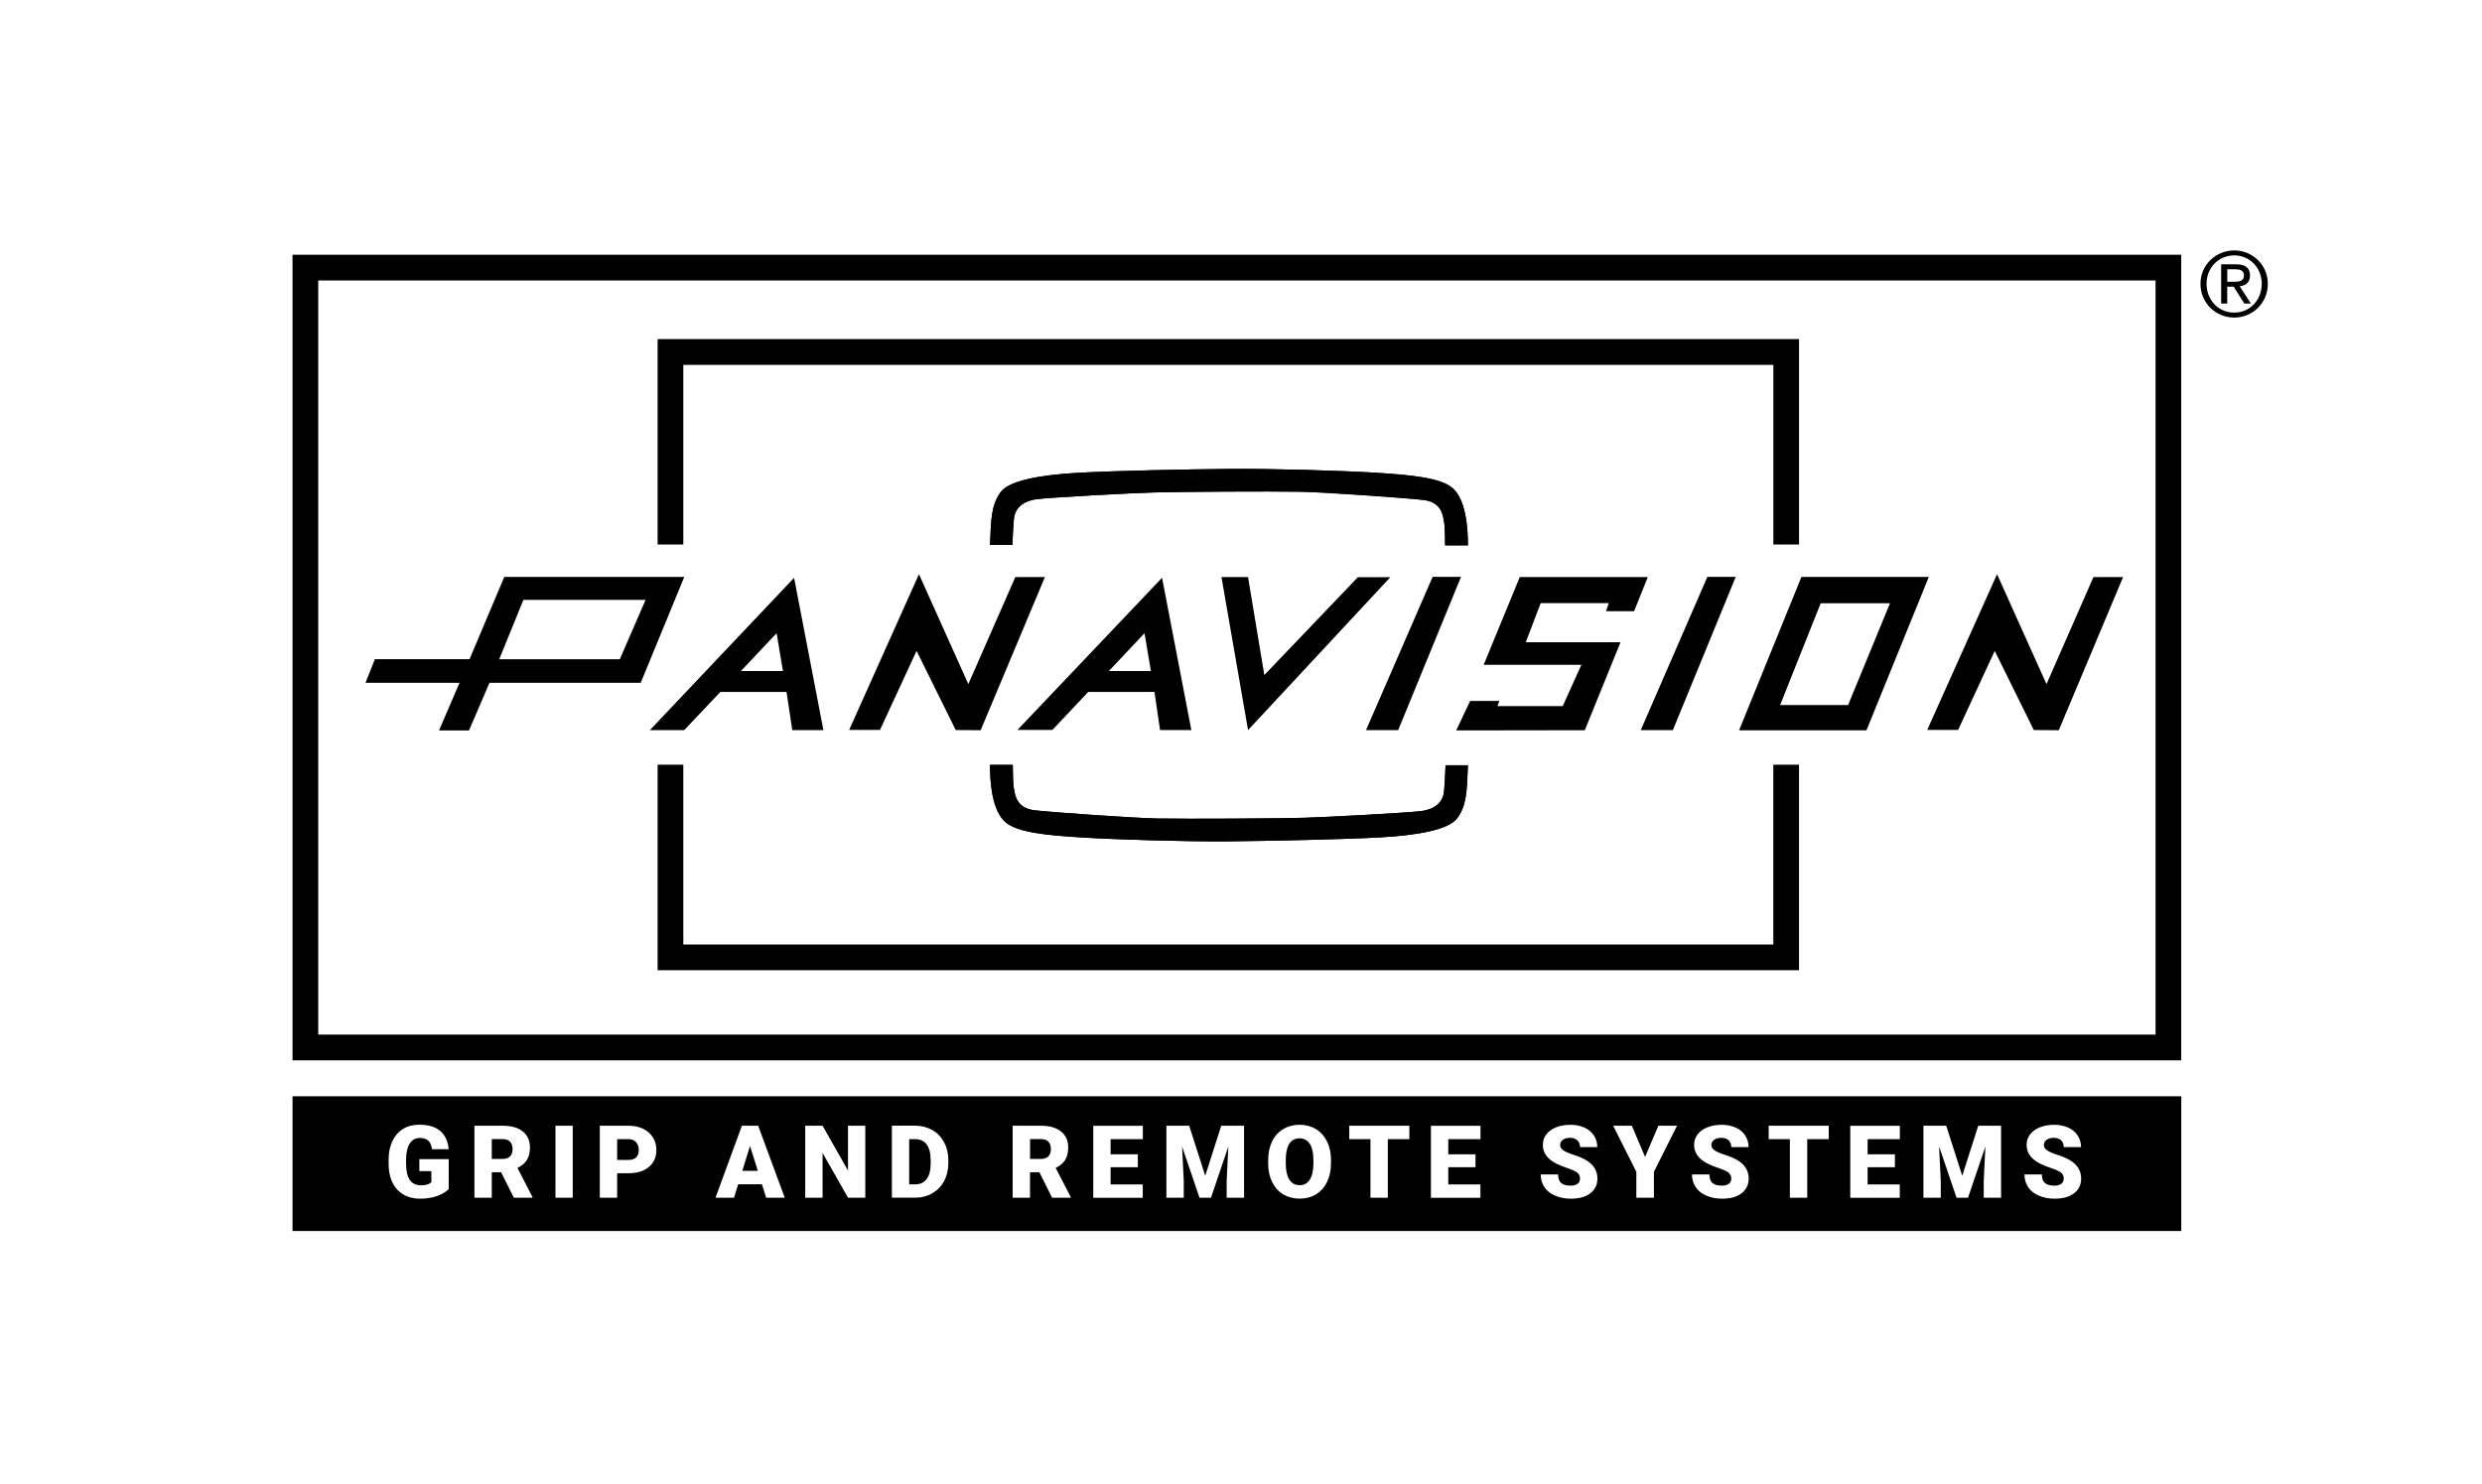 <?xml version="1.0" encoding="UTF-8"?>
<svg xmlns="http://www.w3.org/2000/svg" xmlns:xlink="http://www.w3.org/1999/xlink" width="209px" height="125px" viewBox="0 0 208 125" version="1.1">
  <g id="surface1">
    <path style=" stroke:none;fill-rule:nonzero;fill:rgb(0%,0%,0%);fill-opacity:1;" d="M 82.863 45.902 C 82.953 43.617 82.988 42.551 83.734 41.48 C 84.422 40.484 87.039 40.004 90.254 39.82 C 93.293 39.648 99.574 39.52 103.094 39.492 C 106.613 39.461 112.652 39.641 115.477 39.82 C 118.301 40.004 120.777 40.234 121.789 41.082 C 122.93 42.051 123.109 44.395 123.109 45.93 L 121.188 45.93 C 121.188 45.93 121.188 44.395 121.098 43.941 C 121.008 43.492 120.949 42.289 119.355 42.105 C 117.762 41.926 110.875 41.441 109.012 41.414 C 106.242 41.367 99.09 41.414 96.719 41.473 C 94.918 41.516 87.914 41.891 86.77 42.043 C 85.805 42.168 84.965 42.676 84.875 43.727 C 84.789 44.715 84.754 45.895 84.754 45.895 L 82.863 45.895 Z M 82.863 45.902 " />
    <path style=" stroke:none;fill-rule:nonzero;fill:rgb(0%,0%,0%);fill-opacity:1;" d="M 123.109 64.445 C 123.023 66.734 122.984 67.801 122.238 68.871 C 121.547 69.867 118.93 70.348 115.715 70.523 C 112.684 70.695 106.395 70.824 102.883 70.859 C 99.363 70.887 93.32 70.707 90.496 70.523 C 87.672 70.348 85.195 70.113 84.188 69.262 C 83.047 68.301 82.863 65.949 82.863 64.418 L 84.785 64.418 C 84.785 64.418 84.785 65.949 84.875 66.402 C 84.969 66.855 85.027 68.059 86.621 68.242 C 88.211 68.422 95.098 68.902 96.961 68.934 C 99.73 68.98 106.883 68.934 109.258 68.875 C 111.059 68.828 118.066 68.453 119.207 68.305 C 120.176 68.176 121.016 67.672 121.102 66.617 C 121.184 65.625 121.223 64.449 121.223 64.449 L 123.109 64.449 Z M 123.109 64.445 " />
    <path style=" stroke:none;fill-rule:nonzero;fill:rgb(0%,0%,0%);fill-opacity:1;" d="M 187.637 21.09 C 189.176 21.09 190.465 22.309 190.465 23.902 C 190.465 25.527 189.176 26.746 187.637 26.746 C 186.09 26.746 184.793 25.527 184.793 23.902 C 184.793 22.309 186.09 21.09 187.637 21.09 M 187.637 26.328 C 188.941 26.328 189.953 25.289 189.953 23.902 C 189.953 22.551 188.941 21.508 187.637 21.508 C 186.316 21.508 185.305 22.551 185.305 23.902 C 185.309 25.285 186.316 26.328 187.637 26.328 M 186.535 22.262 L 187.812 22.262 C 188.594 22.262 188.965 22.57 188.965 23.207 C 188.965 23.805 188.586 24.055 188.094 24.109 L 189.039 25.566 L 188.488 25.566 L 187.59 24.145 L 187.047 24.145 L 187.047 25.566 L 186.535 25.566 Z M 187.051 23.73 L 187.586 23.73 C 188.039 23.73 188.453 23.707 188.453 23.184 C 188.453 22.746 188.074 22.68 187.727 22.68 L 187.051 22.68 Z M 187.051 23.73 " />
    <path style=" stroke:none;fill-rule:nonzero;fill:rgb(0%,0%,0%);fill-opacity:1;" d="M 183.172 21.453 L 24.133 21.453 L 24.133 89.301 L 183.172 89.301 Z M 26.297 23.621 L 181.012 23.621 L 181.012 87.133 L 26.297 87.133 Z M 26.297 23.621 " />
    <path style=" stroke:none;fill-rule:nonzero;fill:rgb(0%,0%,0%);fill-opacity:1;" d="M 150.992 81.711 L 54.875 81.711 L 54.875 64.402 L 57.039 64.402 L 57.039 79.547 L 148.824 79.547 L 148.824 64.402 L 150.988 64.402 L 150.988 81.711 Z M 150.992 45.859 L 148.828 45.859 L 148.828 30.73 L 57.039 30.73 L 57.039 45.859 L 54.875 45.859 L 54.875 28.559 L 150.992 28.559 Z M 150.992 45.859 " />
    <path style=" stroke:none;fill-rule:nonzero;fill:rgb(0%,0%,0%);fill-opacity:1;" d="M 36.465 61.52 L 38.195 57.508 L 30.277 57.508 L 31.066 55.516 L 39.039 55.516 L 41.965 48.586 L 57.121 48.586 L 53.453 57.504 L 40.719 57.504 L 38.992 61.516 L 36.465 61.516 Z M 51.691 55.52 L 53.863 50.52 L 43.574 50.52 L 41.539 55.52 Z M 51.691 55.52 " />
    <path style=" stroke:none;fill-rule:nonzero;fill:rgb(0%,0%,0%);fill-opacity:1;" d="M 54.227 61.488 L 66.367 48.664 L 68.836 61.492 L 66.215 61.492 L 65.73 58.277 L 60.156 58.277 L 57.117 61.488 Z M 61.887 56.516 L 65.43 56.516 L 64.895 53.328 Z M 61.887 56.516 " />
    <path style=" stroke:none;fill-rule:nonzero;fill:rgb(0%,0%,0%);fill-opacity:1;" d="M 85.176 61.473 L 97.352 48.66 L 99.82 61.488 L 97.184 61.484 L 96.715 58.273 L 91.137 58.273 L 88.121 61.473 Z M 92.871 56.516 L 96.414 56.516 L 95.875 53.328 Z M 92.871 56.516 " />
    <path style=" stroke:none;fill-rule:nonzero;fill:rgb(0%,0%,0%);fill-opacity:1;" d="M 71.004 61.473 L 76.883 48.359 L 81.039 57.617 L 84.996 48.602 L 87.488 48.602 L 82.078 61.5 L 79.977 61.484 L 76.68 54.816 L 73.602 61.473 Z M 71.004 61.473 " />
    <path style=" stroke:none;fill-rule:nonzero;fill:rgb(0%,0%,0%);fill-opacity:1;" d="M 161.785 61.473 L 167.664 48.359 L 171.828 57.617 L 175.781 48.602 L 178.277 48.602 L 172.863 61.5 L 170.758 61.484 L 167.469 54.816 L 164.387 61.473 Z M 161.785 61.473 " />
    <path style=" stroke:none;fill-rule:nonzero;fill:rgb(0%,0%,0%);fill-opacity:1;" d="M 102.355 48.602 L 104.594 61.488 L 116.574 48.613 L 113.84 48.613 L 105.965 56.852 L 104.594 48.602 Z M 102.355 48.602 " />
    <path style=" stroke:none;fill-rule:nonzero;fill:rgb(0%,0%,0%);fill-opacity:1;" d="M 114.527 61.488 L 120.137 48.582 L 122.527 48.582 L 117.238 61.488 Z M 114.527 61.488 " />
    <path style=" stroke:none;fill-rule:nonzero;fill:rgb(0%,0%,0%);fill-opacity:1;" d="M 137.664 61.488 L 143.27 48.582 L 145.66 48.582 L 140.367 61.488 Z M 137.664 61.488 " />
    <path style=" stroke:none;fill-rule:nonzero;fill:rgb(0%,0%,0%);fill-opacity:1;" d="M 122.121 61.516 L 123.293 59.035 L 125.758 59.035 L 125.594 59.465 L 131.094 59.465 L 132.66 55.992 L 124.434 55.992 L 127.473 48.602 L 138.254 48.602 L 137.102 51.477 L 134.734 51.477 L 134.973 50.797 L 129.234 50.797 L 127.98 54.09 L 135.957 54.09 L 132.949 61.5 Z M 122.121 61.516 " />
    <path style=" stroke:none;fill-rule:nonzero;fill:rgb(0%,0%,0%);fill-opacity:1;" d="M 151.191 48.59 L 161.918 48.59 L 156.668 61.508 L 145.941 61.508 Z M 149.398 59.379 L 155.121 59.379 L 158.648 50.809 L 152.812 50.809 Z M 149.398 59.379 " />
    <path style=" stroke:none;fill-rule:nonzero;fill:rgb(0%,0%,0%);fill-opacity:1;" d="M 82.863 45.902 C 82.953 43.617 82.988 42.551 83.734 41.48 C 84.422 40.484 87.039 40.004 90.254 39.82 C 93.293 39.648 99.574 39.52 103.094 39.492 C 106.613 39.461 112.652 39.641 115.477 39.82 C 118.301 40.004 120.777 40.234 121.789 41.082 C 122.93 42.051 123.109 44.395 123.109 45.93 L 121.188 45.93 C 121.188 45.93 121.188 44.395 121.098 43.941 C 121.008 43.492 120.949 42.289 119.355 42.105 C 117.762 41.926 110.875 41.441 109.012 41.414 C 106.242 41.367 99.09 41.414 96.719 41.473 C 94.918 41.516 87.914 41.891 86.77 42.043 C 85.805 42.168 84.965 42.676 84.875 43.727 C 84.789 44.715 84.754 45.895 84.754 45.895 L 82.863 45.895 Z M 82.863 45.902 " />
    <path style=" stroke:none;fill-rule:nonzero;fill:rgb(0%,0%,0%);fill-opacity:1;" d="M 123.109 64.445 C 123.023 66.734 122.984 67.801 122.238 68.871 C 121.547 69.867 118.93 70.348 115.715 70.523 C 112.684 70.695 106.395 70.824 102.883 70.859 C 99.363 70.887 93.32 70.707 90.496 70.523 C 87.672 70.348 85.195 70.113 84.188 69.262 C 83.047 68.301 82.863 65.949 82.863 64.418 L 84.785 64.418 C 84.785 64.418 84.785 65.949 84.875 66.402 C 84.969 66.855 85.027 68.059 86.621 68.242 C 88.211 68.422 95.098 68.902 96.961 68.934 C 99.73 68.98 106.883 68.934 109.258 68.875 C 111.059 68.828 118.066 68.453 119.207 68.305 C 120.176 68.176 121.016 67.672 121.102 66.617 C 121.184 65.625 121.223 64.449 121.223 64.449 L 123.109 64.449 Z M 123.109 64.445 " />
    <path style=" stroke:none;fill-rule:nonzero;fill:rgb(0%,0%,0%);fill-opacity:1;" d="M 62.008 98.609 L 63.312 98.609 L 62.656 96.508 Z M 62.008 98.609 " />
    <path style=" stroke:none;fill-rule:nonzero;fill:rgb(0%,0%,0%);fill-opacity:1;" d="M 76.547 95.938 L 76.059 95.938 L 76.059 99.746 L 76.566 99.746 C 76.984 99.746 77.305 99.598 77.531 99.301 C 77.754 99 77.867 98.559 77.867 97.973 L 77.867 97.707 C 77.867 97.121 77.754 96.684 77.531 96.383 C 77.305 96.082 76.98 95.938 76.547 95.938 Z M 76.547 95.938 " />
    <path style=" stroke:none;fill-rule:nonzero;fill:rgb(0%,0%,0%);fill-opacity:1;" d="M 52.441 95.938 L 51.469 95.938 L 51.469 97.688 L 52.426 97.688 C 52.707 97.688 52.922 97.617 53.07 97.477 C 53.219 97.332 53.289 97.133 53.289 96.875 C 53.289 96.59 53.215 96.367 53.062 96.195 C 52.91 96.023 52.703 95.938 52.441 95.938 Z M 52.441 95.938 " />
    <path style=" stroke:none;fill-rule:nonzero;fill:rgb(0%,0%,0%);fill-opacity:1;" d="M 108.934 95.871 C 108.203 95.871 107.816 96.422 107.773 97.52 L 107.77 97.965 C 107.77 98.562 107.867 99.016 108.062 99.336 C 108.262 99.66 108.555 99.816 108.941 99.816 C 109.312 99.816 109.594 99.66 109.793 99.348 C 109.996 99.035 110.094 98.582 110.098 97.992 L 110.098 97.711 C 110.098 97.109 110 96.652 109.801 96.34 C 109.594 96.023 109.309 95.871 108.934 95.871 Z M 108.934 95.871 " />
    <path style=" stroke:none;fill-rule:nonzero;fill:rgb(0%,0%,0%);fill-opacity:1;" d="M 87.16 95.934 L 86.238 95.934 L 86.238 97.605 L 87.16 97.605 C 87.438 97.605 87.648 97.527 87.785 97.383 C 87.926 97.238 87.992 97.035 87.992 96.77 C 87.992 96.508 87.922 96.305 87.781 96.152 C 87.645 96.008 87.434 95.934 87.16 95.934 Z M 87.16 95.934 " />
    <path style=" stroke:none;fill-rule:nonzero;fill:rgb(0%,0%,0%);fill-opacity:1;" d="M 24.133 92.328 L 24.133 103.676 L 183.176 103.676 L 183.176 92.328 Z M 37.297 100.121 C 37.074 100.371 36.746 100.57 36.312 100.727 C 35.879 100.879 35.406 100.953 34.891 100.953 C 34.094 100.953 33.465 100.711 32.988 100.227 C 32.516 99.738 32.262 99.062 32.227 98.195 L 32.223 97.672 C 32.223 97.074 32.328 96.555 32.539 96.109 C 32.75 95.664 33.051 95.32 33.441 95.078 C 33.832 94.836 34.285 94.723 34.801 94.723 C 35.555 94.723 36.141 94.891 36.559 95.238 C 36.973 95.582 37.219 96.102 37.285 96.785 L 35.879 96.785 C 35.832 96.445 35.723 96.203 35.555 96.059 C 35.391 95.914 35.152 95.84 34.848 95.84 C 34.48 95.84 34.199 95.996 34 96.309 C 33.801 96.621 33.699 97.062 33.695 97.641 L 33.695 98.008 C 33.695 98.613 33.801 99.066 34.004 99.371 C 34.211 99.676 34.535 99.824 34.977 99.824 C 35.355 99.824 35.641 99.742 35.824 99.57 L 35.824 98.629 L 34.812 98.629 L 34.812 97.625 L 37.285 97.625 L 37.285 100.121 Z M 44.332 100.871 L 42.77 100.871 L 41.699 98.727 L 40.91 98.727 L 40.91 100.871 L 39.449 100.871 L 39.449 94.809 L 41.832 94.809 C 42.551 94.809 43.109 94.965 43.52 95.289 C 43.922 95.609 44.125 96.059 44.125 96.637 C 44.125 97.059 44.043 97.41 43.871 97.688 C 43.699 97.965 43.434 98.188 43.074 98.363 L 44.336 100.809 L 44.336 100.871 Z M 47.727 100.871 L 46.273 100.871 L 46.273 94.809 L 47.727 94.809 Z M 54.137 98.285 C 53.715 98.637 53.137 98.812 52.398 98.812 L 51.469 98.812 L 51.469 100.871 L 50.008 100.871 L 50.008 94.809 L 52.426 94.809 C 52.887 94.809 53.297 94.895 53.652 95.062 C 54.008 95.234 54.285 95.477 54.48 95.793 C 54.676 96.109 54.77 96.461 54.77 96.863 C 54.77 97.453 54.559 97.93 54.137 98.285 Z M 64.016 100.871 L 63.66 99.738 L 61.66 99.738 L 61.309 100.871 L 59.75 100.871 L 61.973 94.809 L 63.344 94.809 L 65.582 100.871 Z M 72.363 100.871 L 70.91 100.871 L 68.766 97.102 L 68.766 100.871 L 67.305 100.871 L 67.305 94.809 L 68.766 94.809 L 70.906 98.578 L 70.906 94.809 L 72.363 94.809 Z M 79.355 97.965 C 79.355 98.52 79.238 99.02 79.008 99.457 C 78.773 99.898 78.441 100.242 78.016 100.492 C 77.594 100.742 77.117 100.867 76.594 100.867 L 74.602 100.867 L 74.602 94.805 L 76.551 94.805 C 77.09 94.805 77.566 94.926 77.996 95.168 C 78.426 95.41 78.758 95.754 78.996 96.195 C 79.234 96.637 79.355 97.133 79.355 97.684 Z M 89.656 100.871 L 88.094 100.871 L 87.023 98.727 L 86.234 98.727 L 86.234 100.871 L 84.773 100.871 L 84.773 94.809 L 87.156 94.809 C 87.875 94.809 88.434 94.965 88.84 95.289 C 89.246 95.609 89.449 96.059 89.449 96.637 C 89.449 97.059 89.363 97.41 89.195 97.688 C 89.023 97.965 88.758 98.188 88.395 98.363 L 89.66 100.809 L 89.66 100.871 Z M 95.734 95.938 L 93.02 95.938 L 93.02 97.215 L 95.312 97.215 L 95.312 98.301 L 93.02 98.301 L 93.02 99.75 L 95.727 99.75 L 95.727 100.875 L 91.559 100.875 L 91.559 94.812 L 95.734 94.812 Z M 104.258 100.871 L 102.793 100.871 L 102.793 99.453 L 102.934 96.559 L 101.473 100.871 L 100.504 100.871 L 99.039 96.555 L 99.18 99.453 L 99.18 100.871 L 97.719 100.871 L 97.719 94.809 L 99.637 94.809 L 100.988 99.023 L 102.336 94.809 L 104.258 94.809 Z M 111.578 97.961 C 111.578 98.555 111.473 99.074 111.25 99.535 C 111.031 99.988 110.723 100.336 110.32 100.582 C 109.914 100.828 109.457 100.949 108.941 100.949 C 108.426 100.949 107.969 100.828 107.57 100.598 C 107.168 100.359 106.859 100.02 106.637 99.578 C 106.414 99.137 106.297 98.633 106.289 98.059 L 106.289 97.715 C 106.289 97.121 106.395 96.602 106.613 96.145 C 106.828 95.691 107.141 95.34 107.547 95.098 C 107.957 94.852 108.418 94.727 108.934 94.727 C 109.445 94.727 109.902 94.848 110.305 95.09 C 110.711 95.336 111.023 95.684 111.242 96.133 C 111.469 96.582 111.578 97.102 111.578 97.684 Z M 118.18 95.938 L 116.363 95.938 L 116.363 100.871 L 114.902 100.871 L 114.902 95.938 L 113.117 95.938 L 113.117 94.809 L 118.176 94.809 L 118.176 95.938 Z M 124.168 95.938 L 121.453 95.938 L 121.453 97.215 L 123.746 97.215 L 123.746 98.301 L 121.453 98.301 L 121.453 99.75 L 124.16 99.75 L 124.16 100.875 L 119.992 100.875 L 119.992 94.812 L 124.168 94.812 Z M 131.117 96.863 C 131.285 96.988 131.578 97.121 131.996 97.254 C 132.418 97.387 132.758 97.535 133.027 97.688 C 133.68 98.066 134.012 98.586 134.012 99.25 C 134.012 99.777 133.812 100.195 133.41 100.5 C 133.012 100.805 132.469 100.953 131.77 100.953 C 131.277 100.953 130.832 100.867 130.438 100.691 C 130.039 100.516 129.738 100.273 129.539 99.965 C 129.34 99.66 129.238 99.309 129.238 98.91 L 130.703 98.91 C 130.703 99.234 130.785 99.473 130.953 99.625 C 131.117 99.777 131.395 99.855 131.77 99.855 C 132.008 99.855 132.199 99.801 132.34 99.699 C 132.48 99.598 132.547 99.449 132.547 99.262 C 132.547 99.051 132.473 98.883 132.32 98.762 C 132.172 98.641 131.906 98.52 131.527 98.391 C 131.148 98.262 130.836 98.141 130.594 98.02 C 129.809 97.633 129.418 97.105 129.418 96.43 C 129.418 96.09 129.512 95.797 129.707 95.543 C 129.906 95.285 130.18 95.082 130.535 94.941 C 130.895 94.801 131.293 94.73 131.742 94.73 C 132.18 94.73 132.566 94.809 132.91 94.961 C 133.258 95.117 133.523 95.336 133.715 95.625 C 133.906 95.914 134 96.242 134 96.609 L 132.547 96.609 C 132.547 96.363 132.473 96.172 132.32 96.035 C 132.172 95.895 131.969 95.828 131.711 95.828 C 131.449 95.828 131.242 95.887 131.094 96 C 130.945 96.117 130.871 96.262 130.871 96.438 C 130.871 96.598 130.953 96.738 131.117 96.863 Z M 138.77 98.691 L 138.77 100.871 L 137.289 100.871 L 137.289 98.691 L 135.34 94.809 L 136.91 94.809 L 138.027 97.438 L 139.145 94.809 L 140.719 94.809 Z M 143.855 96.863 C 144.023 96.988 144.316 97.121 144.734 97.254 C 145.156 97.387 145.496 97.535 145.766 97.688 C 146.418 98.066 146.75 98.586 146.75 99.25 C 146.75 99.777 146.547 100.195 146.148 100.5 C 145.75 100.805 145.203 100.953 144.508 100.953 C 144.016 100.953 143.57 100.867 143.176 100.691 C 142.773 100.516 142.477 100.273 142.277 99.965 C 142.078 99.66 141.977 99.309 141.977 98.91 L 143.441 98.91 C 143.441 99.234 143.523 99.473 143.691 99.625 C 143.855 99.777 144.133 99.855 144.508 99.855 C 144.746 99.855 144.938 99.801 145.074 99.699 C 145.219 99.598 145.285 99.449 145.285 99.262 C 145.285 99.051 145.207 98.883 145.059 98.762 C 144.91 98.641 144.645 98.52 144.266 98.391 C 143.887 98.262 143.574 98.141 143.332 98.02 C 142.547 97.633 142.156 97.105 142.156 96.43 C 142.156 96.09 142.25 95.797 142.445 95.543 C 142.641 95.285 142.918 95.082 143.273 94.941 C 143.633 94.801 144.031 94.73 144.48 94.73 C 144.918 94.73 145.305 94.809 145.648 94.961 C 145.996 95.117 146.262 95.336 146.453 95.625 C 146.645 95.914 146.738 96.242 146.738 96.609 L 145.285 96.609 C 145.285 96.363 145.207 96.172 145.059 96.035 C 144.91 95.895 144.707 95.828 144.449 95.828 C 144.188 95.828 143.98 95.887 143.832 96 C 143.684 96.117 143.605 96.262 143.605 96.438 C 143.605 96.598 143.691 96.738 143.855 96.863 Z M 153.496 95.938 L 151.68 95.938 L 151.68 100.871 L 150.219 100.871 L 150.219 95.938 L 148.434 95.938 L 148.434 94.809 L 153.492 94.809 L 153.492 95.938 Z M 159.48 95.938 L 156.766 95.938 L 156.766 97.215 L 159.062 97.215 L 159.062 98.301 L 156.766 98.301 L 156.766 99.75 L 159.473 99.75 L 159.473 100.875 L 155.305 100.875 L 155.305 94.812 L 159.48 94.812 Z M 168.004 100.871 L 166.543 100.871 L 166.543 99.453 L 166.684 96.559 L 165.219 100.871 L 164.254 100.871 L 162.785 96.555 L 162.926 99.453 L 162.926 100.871 L 161.465 100.871 L 161.465 94.809 L 163.383 94.809 L 164.734 99.023 L 166.082 94.809 L 168.004 94.809 Z M 171.855 96.863 C 172.02 96.988 172.312 97.121 172.73 97.254 C 173.152 97.387 173.492 97.535 173.762 97.688 C 174.418 98.066 174.746 98.586 174.746 99.25 C 174.746 99.777 174.547 100.195 174.145 100.5 C 173.746 100.805 173.203 100.953 172.504 100.953 C 172.012 100.953 171.566 100.867 171.172 100.691 C 170.773 100.516 170.473 100.273 170.273 99.965 C 170.074 99.66 169.973 99.309 169.973 98.91 L 171.438 98.91 C 171.438 99.234 171.52 99.473 171.688 99.625 C 171.855 99.777 172.129 99.855 172.504 99.855 C 172.742 99.855 172.934 99.801 173.074 99.699 C 173.215 99.598 173.281 99.449 173.281 99.262 C 173.281 99.051 173.207 98.883 173.055 98.762 C 172.906 98.641 172.641 98.52 172.262 98.391 C 171.883 98.262 171.57 98.141 171.328 98.02 C 170.543 97.633 170.152 97.105 170.152 96.43 C 170.152 96.09 170.246 95.797 170.445 95.543 C 170.641 95.285 170.914 95.082 171.27 94.941 C 171.629 94.801 172.027 94.73 172.477 94.73 C 172.914 94.73 173.301 94.809 173.648 94.961 C 173.992 95.117 174.258 95.336 174.449 95.625 C 174.641 95.914 174.738 96.242 174.738 96.609 L 173.281 96.609 C 173.281 96.363 173.207 96.172 173.055 96.035 C 172.906 95.895 172.703 95.828 172.445 95.828 C 172.184 95.828 171.98 95.887 171.828 96 C 171.68 96.117 171.605 96.262 171.605 96.438 C 171.605 96.598 171.688 96.738 171.855 96.863 Z M 171.855 96.863 " />
    <path style=" stroke:none;fill-rule:nonzero;fill:rgb(0%,0%,0%);fill-opacity:1;" d="M 41.832 95.934 L 40.91 95.934 L 40.91 97.605 L 41.832 97.605 C 42.113 97.605 42.32 97.527 42.457 97.383 C 42.598 97.238 42.664 97.035 42.664 96.77 C 42.664 96.508 42.594 96.305 42.453 96.152 C 42.316 96.008 42.109 95.934 41.832 95.934 Z M 41.832 95.934 " />
  </g>
</svg>